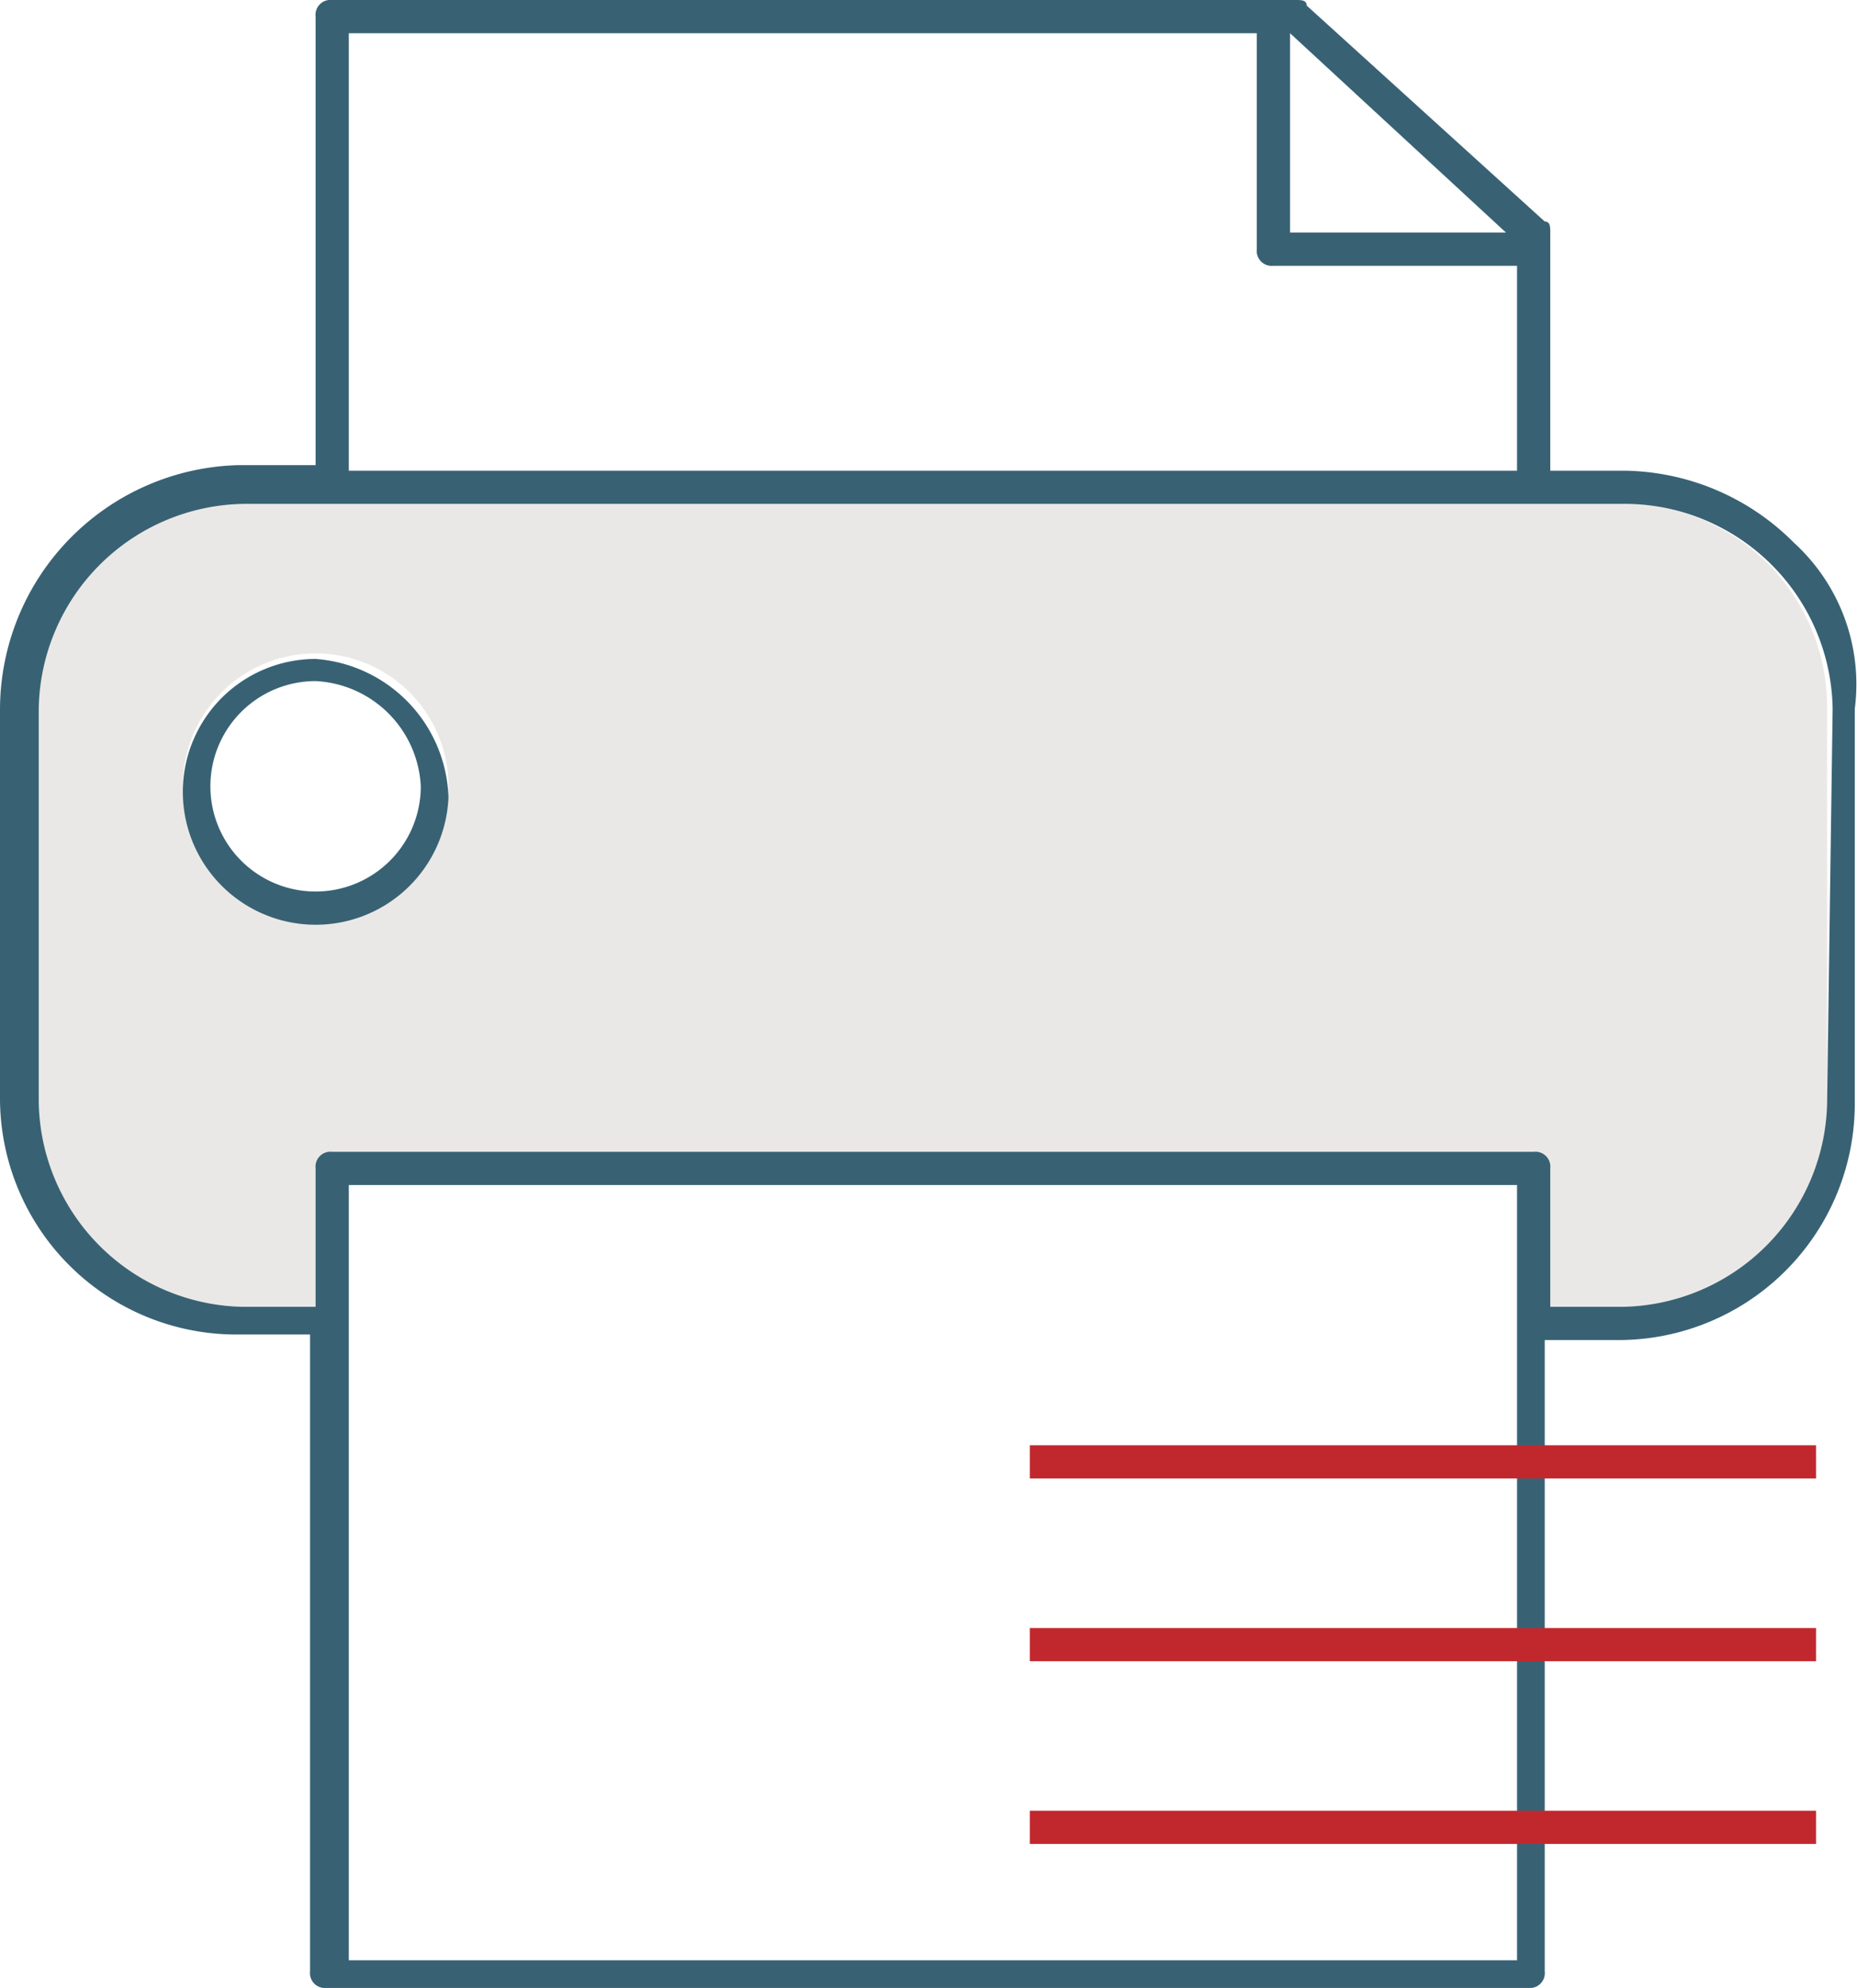 <svg xmlns="http://www.w3.org/2000/svg" viewBox="0 0 33.54 35.9"><defs><style>.cls-1{fill:none;}.cls-2{fill:#eae8e6;}.cls-3{fill:#386274;}.cls-4{fill:#c1282e;}</style></defs><title>Asset 1</title><g id="Layer_2" data-name="Layer 2"><g id="Layer_1-2" data-name="Layer 1"><path class="cls-1" d="M6.6,35.1H27.1V23.9a.37.37,0,0,1,.1-.3V21.7H6.6Z"/><path class="cls-1" d="M22.4,4.6V1H6.6V8.2H27.1v-3H23A.58.58,0,0,1,22.4,4.6Z"/><polygon class="cls-1" points="23.6 1.3 23.6 3.9 26.4 3.9 23.6 1.3"/><path class="cls-1" d="M23,4.9a.27.27,0,0,1-.3-.3V.6H6.3V5H27.4V4.9Z"/><polygon class="cls-1" points="23.3 0.6 23.3 4.3 27.2 4.3 23.3 0.6"/><path class="cls-2" d="M29.4,9.1H4.4A3.76,3.76,0,0,0,.7,12.8v7.1a3.76,3.76,0,0,0,3.7,3.7H5.7V21.1a.27.27,0,0,1,.3-.3H27.7a.27.27,0,0,1,.3.3v2.5h1.3A3.76,3.76,0,0,0,33,19.9V12.8A3.67,3.67,0,0,0,29.4,9.1ZM5.7,16.6a2.4,2.4,0,1,1,0-4.8,2.4,2.4,0,1,1,0,4.8Z"/><path class="cls-3" d="M32.4,9.8a4.39,4.39,0,0,0-3.1-1.3H28V4.2c0-.1,0-.2-.1-.2L23.6.1c0-.1-.1-.1-.2-.1H6a.27.27,0,0,0-.3.3V8.4H4.3A4.42,4.42,0,0,0,0,12.8v7a4.27,4.27,0,0,0,4.3,4.3H5.6V35.6a.27.27,0,0,0,.3.3H27.6a.27.27,0,0,0,.3-.3V24.2h1.3a4.27,4.27,0,0,0,4.3-4.3V12.8A3.46,3.46,0,0,0,32.4,9.8ZM23.3.6l3.9,3.6H23.3ZM6.3.6H22.7V4.5a.27.27,0,0,0,.3.3h4.4V8.5H6.3V.6ZM27.4,35.4H6.3v-14H27.4v2.3h0V35.4ZM33,19.9a3.76,3.76,0,0,1-3.7,3.7H28V21.1a.27.27,0,0,0-.3-.3H6a.27.27,0,0,0-.3.3v2.5H4.4A3.76,3.76,0,0,1,.7,19.9V12.8A3.76,3.76,0,0,1,4.4,9.1h25a3.76,3.76,0,0,1,3.7,3.7L33,19.9Z"/><path class="cls-3" d="M5.7,11.9a2.4,2.4,0,1,0,2.4,2.5A2.59,2.59,0,0,0,5.7,11.9Zm0,4.2a1.9,1.9,0,1,1,0-3.8,2,2,0,0,1,1.9,1.9A1.9,1.9,0,0,1,5.7,16.1Z"/><rect class="cls-4" x="18.6" y="26.1" width="14.2" height="0.6"/><rect class="cls-4" x="18.6" y="29.4" width="14.2" height="0.6"/><rect class="cls-4" x="18.6" y="32.7" width="14.2" height="0.6"/></g></g></svg>